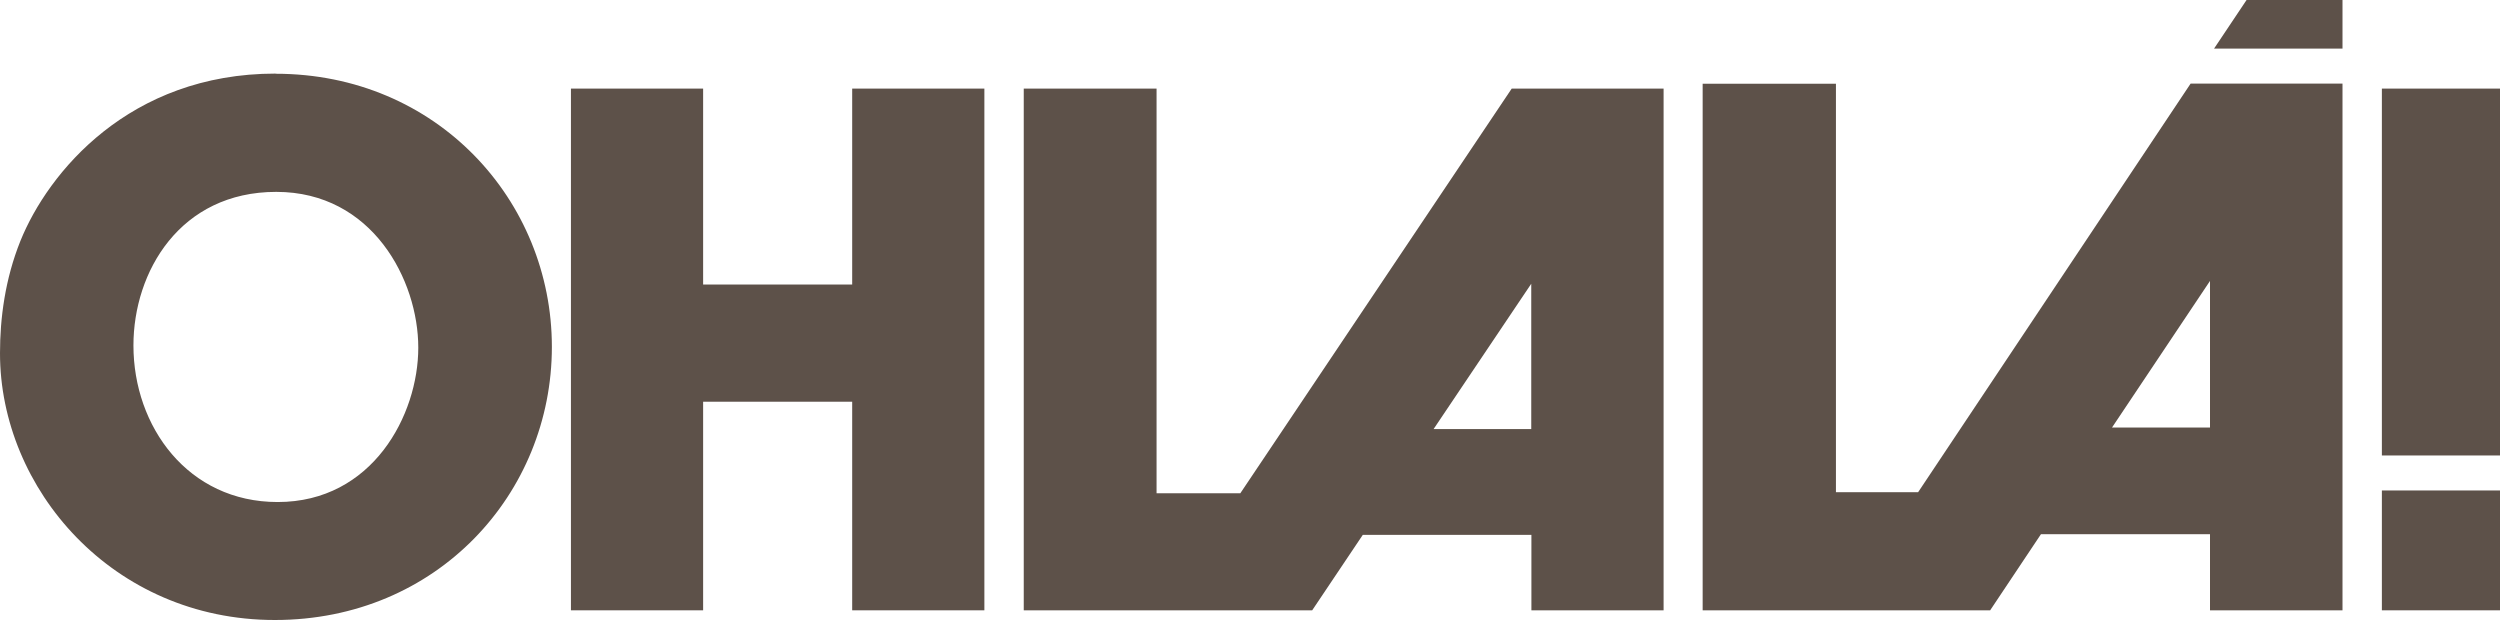 <svg xmlns="http://www.w3.org/2000/svg" id="Capa_2" viewBox="0 0 160 39.69"><g id="Capa_1-2"><path d="M17.77,32.13c6.06,0,9-5.56,9-9.88s-2.94-9.97-9.09-9.97-9.14,5.1-9.14,9.83c0,5.19,3.49,10.02,9.23,10.02ZM17.64,4.72c10.31,0,17.68,8.1,17.68,17.48s-7.33,17.48-17.73,17.48S0,31.26,0,22.61c0-2.23.32-4.74,1.31-7.2,1.77-4.37,6.96-10.7,16.33-10.7Z" style="fill:#5d5149;"></path><path d="M36.54,5.67h8.46v12.54h9.54V5.67h8.46v33.39h-8.46v-13.35h-9.54v13.35h-8.46V5.67Z" style="fill:#5d5149;"></path><path d="M98,27.46h-6.25l6.25-9.3v9.3ZM96.75,5.67l-17.37,25.9h-5.36V5.67h-8.5v33.39h18.46l3.24-4.83h10.79v4.83h8.46V5.67h-9.71Z" style="fill:#5d5149;"></path><path d="M160,39.06h-7.56v-7.67h7.56v7.67ZM160,29.15h-7.56V5.67h7.56v23.48Z" style="fill:#5d5149;"></path><path d="M141.44,27.36h-6.27l6.27-9.38v9.38ZM122.76,31.5h-5.26V5.36h-8.53v33.7h18.4l3.25-4.87h10.82v4.87h8.48V5.35h-9.72l-17.44,26.15ZM143.78,0l-2.08,3.11h8.22V0h-6.14Z" style="fill:#5d5149;"></path></g></svg>